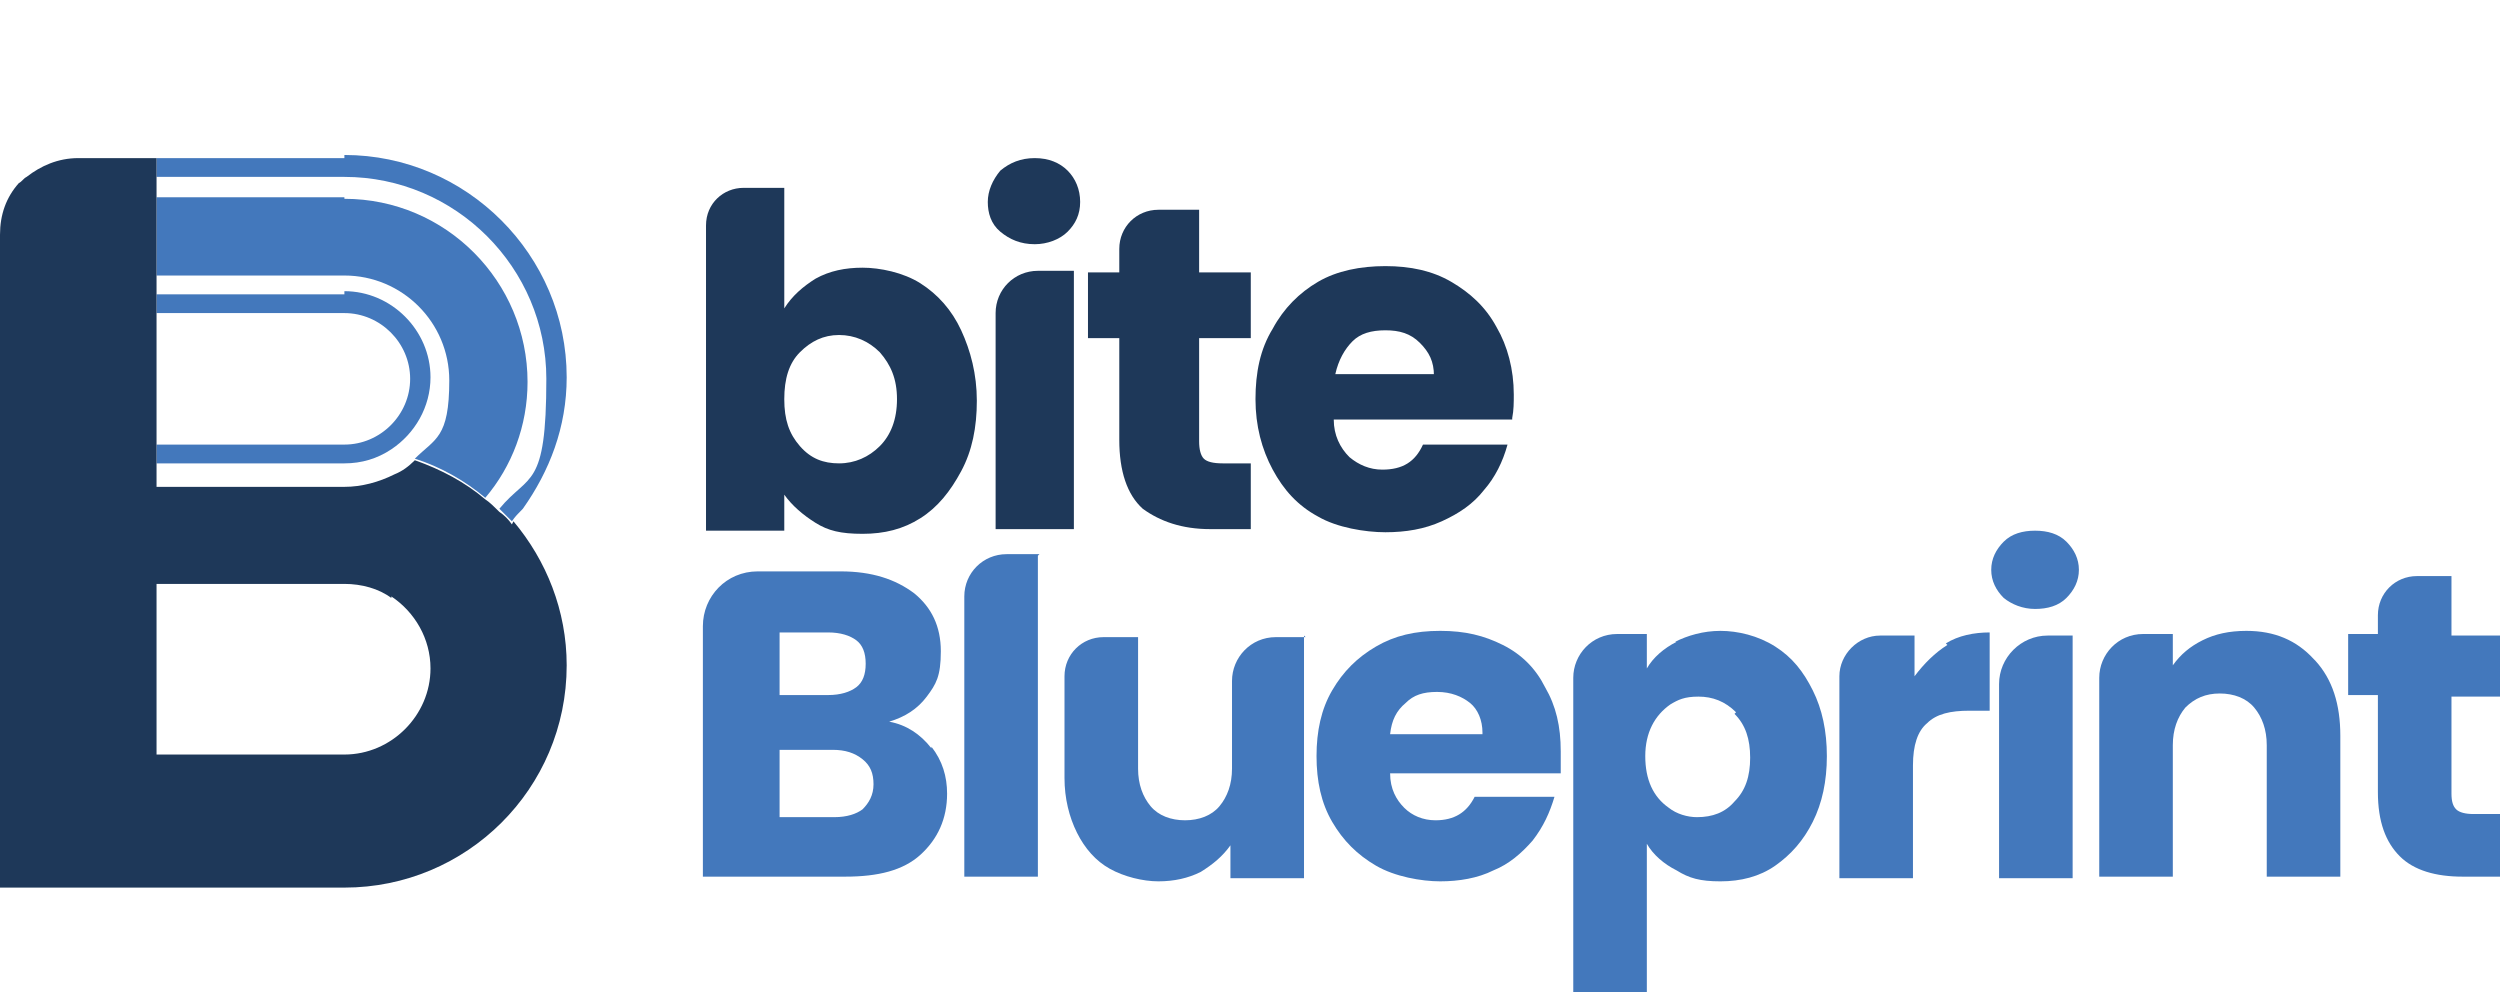 <svg xmlns="http://www.w3.org/2000/svg" version="1.1" viewBox="0 0 159.7 63.4">
  <defs>
    <style>
      .cls-1 {
        fill: #4378bc;
      }

      .cls-1, .cls-2 {
        stroke-width: 0px;
      }

      .cls-2 {
        fill: #1e3859;
      }
    </style>
  </defs>
  <g id="Layer_1" data-name="Layer 1">
    <g>
      <path class="cls-1" d="M59.5,47.7c.7.9,1,1.9,1,3,0,1.6-.6,2.9-1.7,3.9s-2.7,1.4-4.8,1.4h-9.1v-16c0-1.9,1.5-3.5,3.5-3.5h5.3c2,0,3.5.5,4.7,1.4,1.1.9,1.7,2.1,1.7,3.7s-.3,2.1-.9,2.9c-.6.8-1.4,1.3-2.4,1.6,1.1.2,2,.8,2.7,1.7ZM49.8,44.4h3.1c.8,0,1.4-.2,1.8-.5.4-.3.6-.8.6-1.5s-.2-1.2-.6-1.5c-.4-.3-1-.5-1.8-.5h-3.1v4.1ZM55.1,51.7c.4-.4.7-.9.7-1.6s-.2-1.2-.7-1.6-1.1-.6-1.9-.6h-3.4v4.3h3.5c.8,0,1.4-.2,1.8-.5Z"/>
      <path class="cls-1" d="M66.3,35.5v20.5h-4.7v-17.9c0-1.5,1.2-2.7,2.7-2.7h2.1Z"/>
      <path class="cls-1" d="M83.3,40.6v15.5h-4.7v-2.1c-.5.7-1.1,1.2-1.9,1.7-.8.4-1.7.6-2.7.6s-2.2-.3-3.1-.8c-.9-.5-1.6-1.3-2.1-2.3s-.8-2.2-.8-3.5v-6.5c0-1.4,1.1-2.5,2.5-2.5h2.2v8.4c0,1,.3,1.8.8,2.4.5.6,1.3.9,2.2.9s1.7-.3,2.2-.9.8-1.4.8-2.4v-5.6c0-1.5,1.2-2.8,2.8-2.8h1.9Z"/>
      <path class="cls-1" d="M99.5,49.4h-10.7c0,1,.4,1.7.9,2.2.5.5,1.2.8,2,.8,1.2,0,2-.5,2.5-1.5h5.1c-.3,1-.7,1.9-1.4,2.8-.7.8-1.5,1.5-2.5,1.9-1,.5-2.2.7-3.4.7s-2.9-.3-4.1-1-2.1-1.6-2.8-2.8c-.7-1.2-1-2.6-1-4.2s.3-3,1-4.2c.7-1.2,1.6-2.1,2.8-2.8,1.2-.7,2.5-1,4.1-1s2.8.3,4,.9c1.2.6,2.1,1.5,2.7,2.7.7,1.2,1,2.5,1,4.1,0,.4,0,.9,0,1.4ZM94.7,46.8c0-.8-.3-1.5-.8-1.9s-1.2-.7-2.1-.7-1.5.2-2,.7c-.6.5-.9,1.1-1,2h5.9Z"/>
      <path class="cls-1" d="M107,41c.8-.4,1.8-.7,2.9-.7s2.4.3,3.5,1,1.8,1.6,2.4,2.8.9,2.6.9,4.2-.3,3-.9,4.2-1.4,2.1-2.4,2.8c-1,.7-2.2,1-3.5,1s-2-.2-2.8-.7c-.8-.4-1.5-1-1.9-1.7v9.5h-4.7v-20.1c0-1.5,1.2-2.8,2.8-2.8h1.9v2.2c.4-.7,1.1-1.3,1.9-1.7ZM110.9,45.5c-.7-.7-1.5-1-2.4-1s-1.3.2-1.8.5c-1,.7-1.6,1.8-1.6,3.3s.5,2.6,1.5,3.3c.5.4,1.2.6,1.8.6,1,0,1.8-.3,2.4-1,.7-.7,1-1.6,1-2.8s-.3-2.1-1-2.8Z"/>
      <path class="cls-1" d="M124.3,41.1c.8-.5,1.8-.7,2.8-.7v5h-1.3c-1.2,0-2.1.2-2.7.8-.6.5-.9,1.4-.9,2.7v7.2h-4.7v-12.9c0-1.4,1.2-2.6,2.6-2.6h2.2v2.6c.6-.8,1.3-1.5,2.1-2Z"/>
      <path class="cls-1" d="M128,38.2c-.5-.5-.8-1.1-.8-1.8s.3-1.3.8-1.8,1.2-.7,2-.7,1.5.2,2,.7c.5.5.8,1.1.8,1.8s-.3,1.3-.8,1.8c-.5.5-1.2.7-2,.7-.8,0-1.5-.3-2-.7ZM132.4,40.6v15.5h-4.7v-12.4c0-1.7,1.4-3.1,3.1-3.1h1.6Z"/>
      <path class="cls-1" d="M147.9,42.2c1.1,1.2,1.6,2.8,1.6,4.8v9h-4.7v-8.4c0-1-.3-1.8-.8-2.4-.5-.6-1.3-.9-2.2-.9s-1.6.3-2.2.9c-.5.6-.8,1.4-.8,2.4v8.4h-4.7v-12.7c0-1.5,1.2-2.8,2.8-2.8h1.9v2c.5-.7,1.1-1.2,1.9-1.6.8-.4,1.7-.6,2.8-.6,1.8,0,3.2.6,4.3,1.8Z"/>
      <path class="cls-1" d="M159.7,52v4h-2.4c-1.7,0-3.1-.4-4-1.3s-1.4-2.2-1.4-4.1v-6.2h-1.9v-3.9h1.9v-1.2c0-1.4,1.1-2.5,2.5-2.5h2.2v3.8h3.1v3.9h-3.1v6.2c0,.5.1.8.3,1s.6.3,1.1.3h1.7Z"/>
    </g>
  </g>
  <g id="Layer_4" data-name="Layer 4">
    <g>
      <path class="cls-2" d="M52.1,17.8c.9-.5,1.9-.7,3-.7s2.6.3,3.7,1,2,1.7,2.6,3,1,2.8,1,4.5-.3,3.2-1,4.5-1.5,2.3-2.6,3c-1.1.7-2.3,1-3.7,1s-2.2-.2-3-.7-1.5-1.1-2-1.8v2.3h-5V14.4c0-1.4,1.1-2.4,2.4-2.4h2.6v7.7c.5-.8,1.2-1.4,2-1.9ZM56.2,22.5c-.7-.7-1.6-1.1-2.6-1.1s-1.8.4-2.5,1.1-1,1.7-1,3,.3,2.2,1,3,1.5,1.1,2.5,1.1,1.9-.4,2.6-1.1,1.1-1.7,1.1-3c0-1.3-.4-2.2-1.1-3Z"/>
      <path class="cls-2" d="M63.9,14.8c-.6-.5-.8-1.2-.8-1.9s.3-1.4.8-2c.6-.5,1.3-.8,2.2-.8s1.6.3,2.1.8.8,1.2.8,2-.3,1.4-.8,1.9-1.3.8-2.1.8c-.9,0-1.6-.3-2.2-.8ZM68.6,17.3v16.5h-5v-13.8c0-1.5,1.2-2.7,2.7-2.7h2.3Z"/>
      <path class="cls-2" d="M79.9,29.5v4.3h-2.6c-1.8,0-3.2-.5-4.3-1.3-1-.9-1.5-2.4-1.5-4.4v-6.5h-2v-4.2h2v-1.5c0-1.4,1.1-2.5,2.5-2.5h2.6v4h3.3v4.2h-3.3v6.6c0,.5.1.9.3,1.1.2.2.6.3,1.2.3h1.8Z"/>
      <path class="cls-2" d="M96.6,26.8h-11.4c0,1,.4,1.8,1,2.4.6.5,1.3.8,2.1.8,1.3,0,2.1-.5,2.6-1.6h5.4c-.3,1.1-.8,2.1-1.5,2.9-.7.9-1.6,1.5-2.7,2-1.1.5-2.3.7-3.6.7s-3.1-.3-4.3-1c-1.3-.7-2.2-1.7-2.9-3s-1.1-2.8-1.1-4.5.3-3.2,1.1-4.5c.7-1.3,1.7-2.3,2.9-3s2.7-1,4.3-1,3,.3,4.2,1,2.2,1.6,2.9,2.9c.7,1.2,1.1,2.7,1.1,4.3,0,.5,0,1-.1,1.5ZM91.6,24c0-.9-.3-1.5-.9-2.1s-1.3-.8-2.2-.8-1.6.2-2.1.7-.9,1.2-1.1,2.1h6.3Z"/>
    </g>
  </g>
  <g id="Layer_2" data-name="Layer 2">
    <g>
      <path class="cls-1" d="M22,10.1h-12v1.2h12c7.1,0,12.9,5.8,12.9,12.9s-1.1,6-3,8.3c0,0,0,0,0,0,.3.3.5.5.8.8.2-.3.4-.5.7-.8,1.7-2.4,2.8-5.2,2.8-8.4,0-7.8-6.4-14.2-14.2-14.2Z"/>
      <path class="cls-1" d="M22,18.8h-12v1.2h12c2.3,0,4.2,1.9,4.2,4.2s-1.9,4.2-4.2,4.2h-12v1.2h12c1.1,0,2.1-.3,3-.9,1.5-1,2.5-2.7,2.5-4.6,0-3-2.5-5.5-5.5-5.5Z"/>
      <path class="cls-1" d="M22,12.6h-12v5h12c3.7,0,6.7,3,6.7,6.7s-.9,3.7-2.2,5c1.6.5,3.2,1.4,4.5,2.5,1.7-2,2.7-4.6,2.7-7.4,0-6.4-5.2-11.7-11.7-11.7Z"/>
    </g>
  </g>
  <g id="Layer_3" data-name="Layer 3">
    <path class="cls-2" d="M32.7,33.5c-.2-.3-.5-.6-.8-.8,0,0,0,0,0,0-.3-.3-.6-.6-.9-.8-1.3-1.1-2.8-1.9-4.5-2.5-.4.4-.8.7-1.3.9-1,.5-2.1.8-3.2.8h-12V10.1h-5c-1.3,0-2.4.5-3.3,1.2-.2.1-.3.3-.5.4-.8.9-1.2,2-1.2,3.3v41.7h22c7.8,0,14.2-6.3,14.2-14.2,0-3.5-1.3-6.7-3.4-9.2ZM25,38.1c1.5,1,2.5,2.7,2.5,4.6,0,3-2.5,5.5-5.5,5.5h-12v-10.9h12c1.1,0,2.2.3,3,.9ZM30.1,32.7h0,0s0,0,0,0Z"/>
  </g>
</svg>
